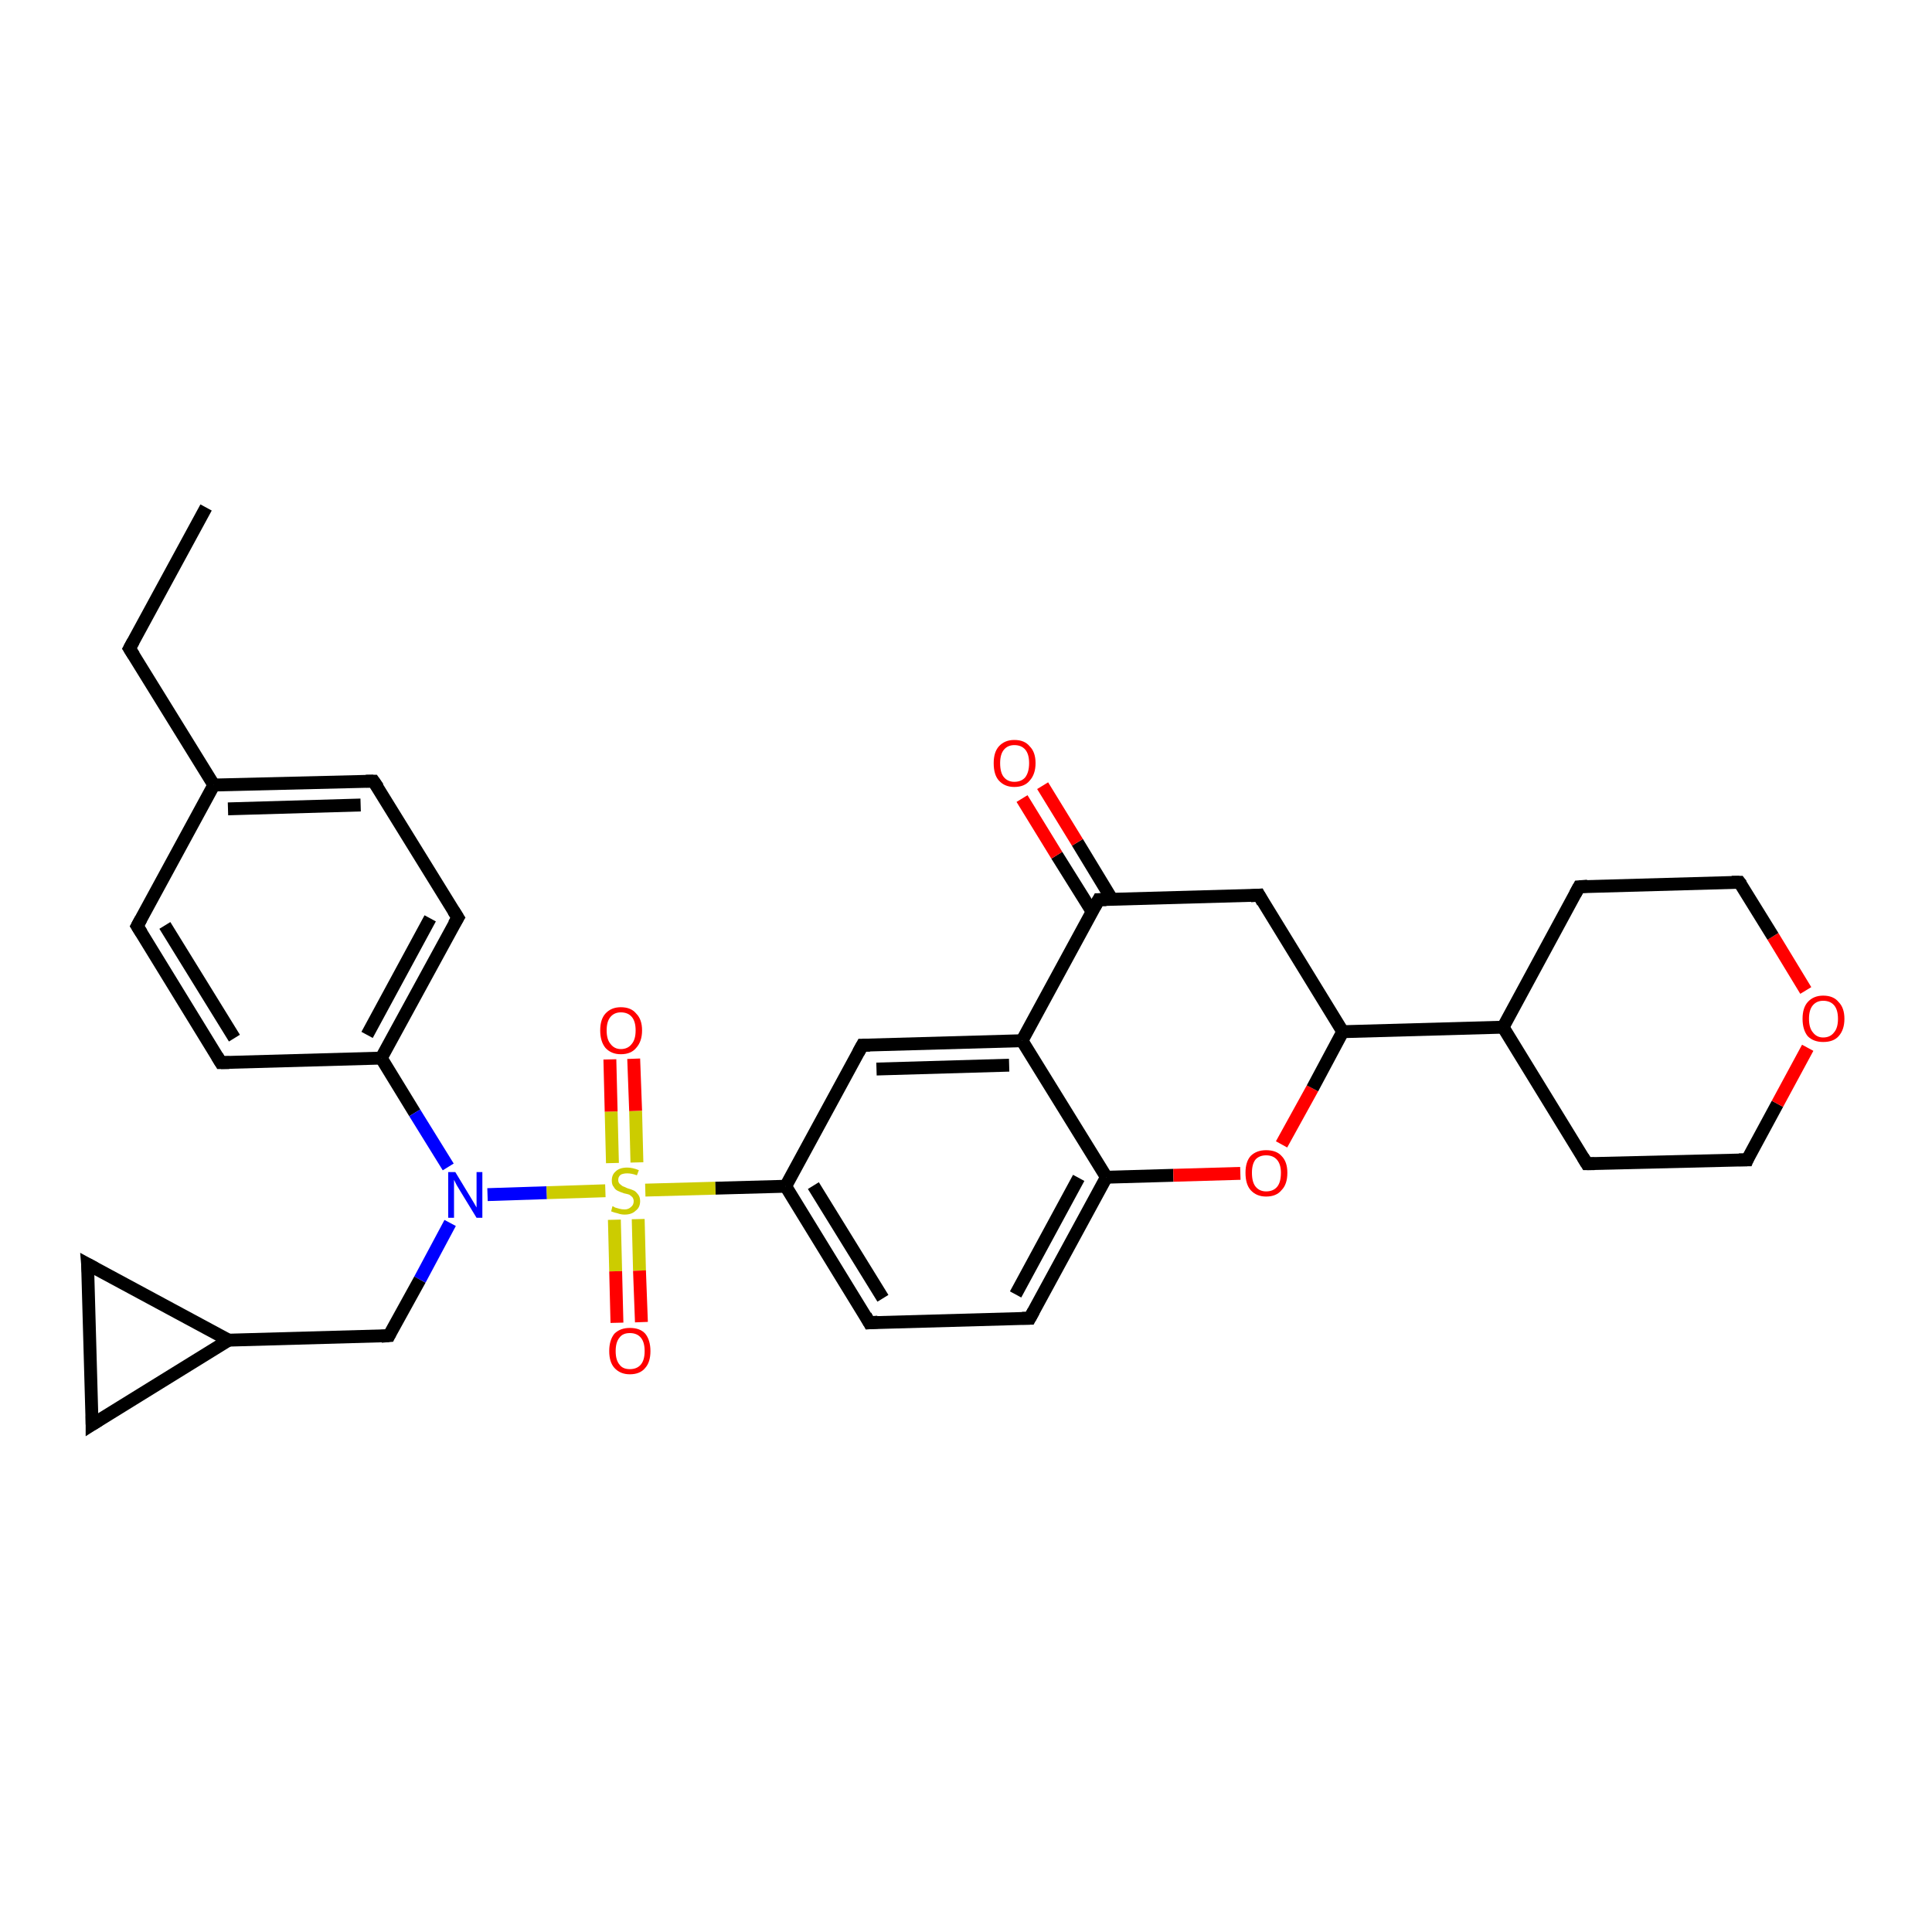 <?xml version='1.0' encoding='iso-8859-1'?>
<svg version='1.1' baseProfile='full'
              xmlns='http://www.w3.org/2000/svg'
                      xmlns:rdkit='http://www.rdkit.org/xml'
                      xmlns:xlink='http://www.w3.org/1999/xlink'
                  xml:space='preserve'
width='300px' height='300px' viewBox='0 0 300 300'>
<!-- END OF HEADER -->
<rect style='opacity:1.0;fill:#FFFFFF;stroke:none' width='300.0' height='300.0' x='0.0' y='0.0'> </rect>
<path class='bond-0 atom-0 atom-1' d='M 32.0,78.8 L 20.1,100.7' style='fill:none;fill-rule:evenodd;stroke:#000000;stroke-width:2.0px;stroke-linecap:butt;stroke-linejoin:miter;stroke-opacity:1' />
<path class='bond-1 atom-1 atom-2' d='M 20.1,100.7 L 33.2,121.9' style='fill:none;fill-rule:evenodd;stroke:#000000;stroke-width:2.0px;stroke-linecap:butt;stroke-linejoin:miter;stroke-opacity:1' />
<path class='bond-2 atom-2 atom-3' d='M 33.2,121.9 L 58.0,121.3' style='fill:none;fill-rule:evenodd;stroke:#000000;stroke-width:2.0px;stroke-linecap:butt;stroke-linejoin:miter;stroke-opacity:1' />
<path class='bond-2 atom-2 atom-3' d='M 35.4,125.6 L 56.0,125.0' style='fill:none;fill-rule:evenodd;stroke:#000000;stroke-width:2.0px;stroke-linecap:butt;stroke-linejoin:miter;stroke-opacity:1' />
<path class='bond-3 atom-3 atom-4' d='M 58.0,121.3 L 71.1,142.5' style='fill:none;fill-rule:evenodd;stroke:#000000;stroke-width:2.0px;stroke-linecap:butt;stroke-linejoin:miter;stroke-opacity:1' />
<path class='bond-4 atom-4 atom-5' d='M 71.1,142.5 L 59.2,164.3' style='fill:none;fill-rule:evenodd;stroke:#000000;stroke-width:2.0px;stroke-linecap:butt;stroke-linejoin:miter;stroke-opacity:1' />
<path class='bond-4 atom-4 atom-5' d='M 66.8,142.6 L 57.0,160.7' style='fill:none;fill-rule:evenodd;stroke:#000000;stroke-width:2.0px;stroke-linecap:butt;stroke-linejoin:miter;stroke-opacity:1' />
<path class='bond-5 atom-5 atom-6' d='M 59.2,164.3 L 34.3,165.0' style='fill:none;fill-rule:evenodd;stroke:#000000;stroke-width:2.0px;stroke-linecap:butt;stroke-linejoin:miter;stroke-opacity:1' />
<path class='bond-6 atom-6 atom-7' d='M 34.3,165.0 L 21.3,143.8' style='fill:none;fill-rule:evenodd;stroke:#000000;stroke-width:2.0px;stroke-linecap:butt;stroke-linejoin:miter;stroke-opacity:1' />
<path class='bond-6 atom-6 atom-7' d='M 36.4,161.2 L 25.6,143.7' style='fill:none;fill-rule:evenodd;stroke:#000000;stroke-width:2.0px;stroke-linecap:butt;stroke-linejoin:miter;stroke-opacity:1' />
<path class='bond-7 atom-5 atom-8' d='M 59.2,164.3 L 64.4,172.8' style='fill:none;fill-rule:evenodd;stroke:#000000;stroke-width:2.0px;stroke-linecap:butt;stroke-linejoin:miter;stroke-opacity:1' />
<path class='bond-7 atom-5 atom-8' d='M 64.4,172.8 L 69.6,181.2' style='fill:none;fill-rule:evenodd;stroke:#0000FF;stroke-width:2.0px;stroke-linecap:butt;stroke-linejoin:miter;stroke-opacity:1' />
<path class='bond-8 atom-8 atom-9' d='M 69.9,189.9 L 65.2,198.7' style='fill:none;fill-rule:evenodd;stroke:#0000FF;stroke-width:2.0px;stroke-linecap:butt;stroke-linejoin:miter;stroke-opacity:1' />
<path class='bond-8 atom-8 atom-9' d='M 65.2,198.7 L 60.4,207.4' style='fill:none;fill-rule:evenodd;stroke:#000000;stroke-width:2.0px;stroke-linecap:butt;stroke-linejoin:miter;stroke-opacity:1' />
<path class='bond-9 atom-9 atom-10' d='M 60.4,207.4 L 35.5,208.1' style='fill:none;fill-rule:evenodd;stroke:#000000;stroke-width:2.0px;stroke-linecap:butt;stroke-linejoin:miter;stroke-opacity:1' />
<path class='bond-10 atom-10 atom-11' d='M 35.5,208.1 L 14.3,221.2' style='fill:none;fill-rule:evenodd;stroke:#000000;stroke-width:2.0px;stroke-linecap:butt;stroke-linejoin:miter;stroke-opacity:1' />
<path class='bond-11 atom-11 atom-12' d='M 14.3,221.2 L 13.6,196.3' style='fill:none;fill-rule:evenodd;stroke:#000000;stroke-width:2.0px;stroke-linecap:butt;stroke-linejoin:miter;stroke-opacity:1' />
<path class='bond-12 atom-8 atom-13' d='M 75.7,185.5 L 84.9,185.2' style='fill:none;fill-rule:evenodd;stroke:#0000FF;stroke-width:2.0px;stroke-linecap:butt;stroke-linejoin:miter;stroke-opacity:1' />
<path class='bond-12 atom-8 atom-13' d='M 84.9,185.2 L 94.0,184.9' style='fill:none;fill-rule:evenodd;stroke:#CCCC00;stroke-width:2.0px;stroke-linecap:butt;stroke-linejoin:miter;stroke-opacity:1' />
<path class='bond-13 atom-13 atom-14' d='M 98.9,180.5 L 98.7,172.5' style='fill:none;fill-rule:evenodd;stroke:#CCCC00;stroke-width:2.0px;stroke-linecap:butt;stroke-linejoin:miter;stroke-opacity:1' />
<path class='bond-13 atom-13 atom-14' d='M 98.7,172.5 L 98.4,164.4' style='fill:none;fill-rule:evenodd;stroke:#FF0000;stroke-width:2.0px;stroke-linecap:butt;stroke-linejoin:miter;stroke-opacity:1' />
<path class='bond-13 atom-13 atom-14' d='M 95.1,180.6 L 94.9,172.6' style='fill:none;fill-rule:evenodd;stroke:#CCCC00;stroke-width:2.0px;stroke-linecap:butt;stroke-linejoin:miter;stroke-opacity:1' />
<path class='bond-13 atom-13 atom-14' d='M 94.9,172.6 L 94.7,164.5' style='fill:none;fill-rule:evenodd;stroke:#FF0000;stroke-width:2.0px;stroke-linecap:butt;stroke-linejoin:miter;stroke-opacity:1' />
<path class='bond-14 atom-13 atom-15' d='M 95.4,189.4 L 95.6,197.4' style='fill:none;fill-rule:evenodd;stroke:#CCCC00;stroke-width:2.0px;stroke-linecap:butt;stroke-linejoin:miter;stroke-opacity:1' />
<path class='bond-14 atom-13 atom-15' d='M 95.6,197.4 L 95.8,205.4' style='fill:none;fill-rule:evenodd;stroke:#FF0000;stroke-width:2.0px;stroke-linecap:butt;stroke-linejoin:miter;stroke-opacity:1' />
<path class='bond-14 atom-13 atom-15' d='M 99.1,189.3 L 99.3,197.3' style='fill:none;fill-rule:evenodd;stroke:#CCCC00;stroke-width:2.0px;stroke-linecap:butt;stroke-linejoin:miter;stroke-opacity:1' />
<path class='bond-14 atom-13 atom-15' d='M 99.3,197.3 L 99.6,205.3' style='fill:none;fill-rule:evenodd;stroke:#FF0000;stroke-width:2.0px;stroke-linecap:butt;stroke-linejoin:miter;stroke-opacity:1' />
<path class='bond-15 atom-13 atom-16' d='M 100.2,184.8 L 111.1,184.5' style='fill:none;fill-rule:evenodd;stroke:#CCCC00;stroke-width:2.0px;stroke-linecap:butt;stroke-linejoin:miter;stroke-opacity:1' />
<path class='bond-15 atom-13 atom-16' d='M 111.1,184.5 L 122.0,184.2' style='fill:none;fill-rule:evenodd;stroke:#000000;stroke-width:2.0px;stroke-linecap:butt;stroke-linejoin:miter;stroke-opacity:1' />
<path class='bond-16 atom-16 atom-17' d='M 122.0,184.2 L 135.0,205.4' style='fill:none;fill-rule:evenodd;stroke:#000000;stroke-width:2.0px;stroke-linecap:butt;stroke-linejoin:miter;stroke-opacity:1' />
<path class='bond-16 atom-16 atom-17' d='M 126.3,184.1 L 137.1,201.6' style='fill:none;fill-rule:evenodd;stroke:#000000;stroke-width:2.0px;stroke-linecap:butt;stroke-linejoin:miter;stroke-opacity:1' />
<path class='bond-17 atom-17 atom-18' d='M 135.0,205.4 L 159.9,204.7' style='fill:none;fill-rule:evenodd;stroke:#000000;stroke-width:2.0px;stroke-linecap:butt;stroke-linejoin:miter;stroke-opacity:1' />
<path class='bond-18 atom-18 atom-19' d='M 159.9,204.7 L 171.8,182.8' style='fill:none;fill-rule:evenodd;stroke:#000000;stroke-width:2.0px;stroke-linecap:butt;stroke-linejoin:miter;stroke-opacity:1' />
<path class='bond-18 atom-18 atom-19' d='M 157.7,201.0 L 167.5,182.9' style='fill:none;fill-rule:evenodd;stroke:#000000;stroke-width:2.0px;stroke-linecap:butt;stroke-linejoin:miter;stroke-opacity:1' />
<path class='bond-19 atom-19 atom-20' d='M 171.8,182.8 L 182.2,182.5' style='fill:none;fill-rule:evenodd;stroke:#000000;stroke-width:2.0px;stroke-linecap:butt;stroke-linejoin:miter;stroke-opacity:1' />
<path class='bond-19 atom-19 atom-20' d='M 182.2,182.5 L 192.6,182.2' style='fill:none;fill-rule:evenodd;stroke:#FF0000;stroke-width:2.0px;stroke-linecap:butt;stroke-linejoin:miter;stroke-opacity:1' />
<path class='bond-20 atom-20 atom-21' d='M 199.0,177.7 L 203.8,169.0' style='fill:none;fill-rule:evenodd;stroke:#FF0000;stroke-width:2.0px;stroke-linecap:butt;stroke-linejoin:miter;stroke-opacity:1' />
<path class='bond-20 atom-20 atom-21' d='M 203.8,169.0 L 208.5,160.2' style='fill:none;fill-rule:evenodd;stroke:#000000;stroke-width:2.0px;stroke-linecap:butt;stroke-linejoin:miter;stroke-opacity:1' />
<path class='bond-21 atom-21 atom-22' d='M 208.5,160.2 L 195.5,139.0' style='fill:none;fill-rule:evenodd;stroke:#000000;stroke-width:2.0px;stroke-linecap:butt;stroke-linejoin:miter;stroke-opacity:1' />
<path class='bond-22 atom-22 atom-23' d='M 195.5,139.0 L 170.6,139.7' style='fill:none;fill-rule:evenodd;stroke:#000000;stroke-width:2.0px;stroke-linecap:butt;stroke-linejoin:miter;stroke-opacity:1' />
<path class='bond-23 atom-23 atom-24' d='M 172.7,139.7 L 167.3,130.8' style='fill:none;fill-rule:evenodd;stroke:#000000;stroke-width:2.0px;stroke-linecap:butt;stroke-linejoin:miter;stroke-opacity:1' />
<path class='bond-23 atom-23 atom-24' d='M 167.3,130.8 L 161.9,122.0' style='fill:none;fill-rule:evenodd;stroke:#FF0000;stroke-width:2.0px;stroke-linecap:butt;stroke-linejoin:miter;stroke-opacity:1' />
<path class='bond-23 atom-23 atom-24' d='M 169.6,141.6 L 164.1,132.8' style='fill:none;fill-rule:evenodd;stroke:#000000;stroke-width:2.0px;stroke-linecap:butt;stroke-linejoin:miter;stroke-opacity:1' />
<path class='bond-23 atom-23 atom-24' d='M 164.1,132.8 L 158.7,124.0' style='fill:none;fill-rule:evenodd;stroke:#FF0000;stroke-width:2.0px;stroke-linecap:butt;stroke-linejoin:miter;stroke-opacity:1' />
<path class='bond-24 atom-23 atom-25' d='M 170.6,139.7 L 158.7,161.6' style='fill:none;fill-rule:evenodd;stroke:#000000;stroke-width:2.0px;stroke-linecap:butt;stroke-linejoin:miter;stroke-opacity:1' />
<path class='bond-25 atom-25 atom-26' d='M 158.7,161.6 L 133.9,162.3' style='fill:none;fill-rule:evenodd;stroke:#000000;stroke-width:2.0px;stroke-linecap:butt;stroke-linejoin:miter;stroke-opacity:1' />
<path class='bond-25 atom-25 atom-26' d='M 156.7,165.4 L 136.1,166.0' style='fill:none;fill-rule:evenodd;stroke:#000000;stroke-width:2.0px;stroke-linecap:butt;stroke-linejoin:miter;stroke-opacity:1' />
<path class='bond-26 atom-21 atom-27' d='M 208.5,160.2 L 233.4,159.5' style='fill:none;fill-rule:evenodd;stroke:#000000;stroke-width:2.0px;stroke-linecap:butt;stroke-linejoin:miter;stroke-opacity:1' />
<path class='bond-27 atom-27 atom-28' d='M 233.4,159.5 L 246.4,180.7' style='fill:none;fill-rule:evenodd;stroke:#000000;stroke-width:2.0px;stroke-linecap:butt;stroke-linejoin:miter;stroke-opacity:1' />
<path class='bond-28 atom-28 atom-29' d='M 246.4,180.7 L 271.3,180.1' style='fill:none;fill-rule:evenodd;stroke:#000000;stroke-width:2.0px;stroke-linecap:butt;stroke-linejoin:miter;stroke-opacity:1' />
<path class='bond-29 atom-29 atom-30' d='M 271.3,180.1 L 276.0,171.4' style='fill:none;fill-rule:evenodd;stroke:#000000;stroke-width:2.0px;stroke-linecap:butt;stroke-linejoin:miter;stroke-opacity:1' />
<path class='bond-29 atom-29 atom-30' d='M 276.0,171.4 L 280.7,162.7' style='fill:none;fill-rule:evenodd;stroke:#FF0000;stroke-width:2.0px;stroke-linecap:butt;stroke-linejoin:miter;stroke-opacity:1' />
<path class='bond-30 atom-30 atom-31' d='M 280.4,153.8 L 275.3,145.4' style='fill:none;fill-rule:evenodd;stroke:#FF0000;stroke-width:2.0px;stroke-linecap:butt;stroke-linejoin:miter;stroke-opacity:1' />
<path class='bond-30 atom-30 atom-31' d='M 275.3,145.4 L 270.1,137.0' style='fill:none;fill-rule:evenodd;stroke:#000000;stroke-width:2.0px;stroke-linecap:butt;stroke-linejoin:miter;stroke-opacity:1' />
<path class='bond-31 atom-31 atom-32' d='M 270.1,137.0 L 245.2,137.7' style='fill:none;fill-rule:evenodd;stroke:#000000;stroke-width:2.0px;stroke-linecap:butt;stroke-linejoin:miter;stroke-opacity:1' />
<path class='bond-32 atom-7 atom-2' d='M 21.3,143.8 L 33.2,121.9' style='fill:none;fill-rule:evenodd;stroke:#000000;stroke-width:2.0px;stroke-linecap:butt;stroke-linejoin:miter;stroke-opacity:1' />
<path class='bond-33 atom-12 atom-10' d='M 13.6,196.3 L 35.5,208.1' style='fill:none;fill-rule:evenodd;stroke:#000000;stroke-width:2.0px;stroke-linecap:butt;stroke-linejoin:miter;stroke-opacity:1' />
<path class='bond-34 atom-26 atom-16' d='M 133.9,162.3 L 122.0,184.2' style='fill:none;fill-rule:evenodd;stroke:#000000;stroke-width:2.0px;stroke-linecap:butt;stroke-linejoin:miter;stroke-opacity:1' />
<path class='bond-35 atom-32 atom-27' d='M 245.2,137.7 L 233.4,159.5' style='fill:none;fill-rule:evenodd;stroke:#000000;stroke-width:2.0px;stroke-linecap:butt;stroke-linejoin:miter;stroke-opacity:1' />
<path class='bond-36 atom-25 atom-19' d='M 158.7,161.6 L 171.8,182.8' style='fill:none;fill-rule:evenodd;stroke:#000000;stroke-width:2.0px;stroke-linecap:butt;stroke-linejoin:miter;stroke-opacity:1' />
<path d='M 20.7,99.6 L 20.1,100.7 L 20.8,101.8' style='fill:none;stroke:#000000;stroke-width:2.0px;stroke-linecap:butt;stroke-linejoin:miter;stroke-opacity:1;' />
<path d='M 56.8,121.3 L 58.0,121.3 L 58.7,122.3' style='fill:none;stroke:#000000;stroke-width:2.0px;stroke-linecap:butt;stroke-linejoin:miter;stroke-opacity:1;' />
<path d='M 70.4,141.4 L 71.1,142.5 L 70.5,143.5' style='fill:none;stroke:#000000;stroke-width:2.0px;stroke-linecap:butt;stroke-linejoin:miter;stroke-opacity:1;' />
<path d='M 35.6,165.0 L 34.3,165.0 L 33.7,164.0' style='fill:none;stroke:#000000;stroke-width:2.0px;stroke-linecap:butt;stroke-linejoin:miter;stroke-opacity:1;' />
<path d='M 22.0,144.9 L 21.3,143.8 L 21.9,142.7' style='fill:none;stroke:#000000;stroke-width:2.0px;stroke-linecap:butt;stroke-linejoin:miter;stroke-opacity:1;' />
<path d='M 60.6,207.0 L 60.4,207.4 L 59.2,207.5' style='fill:none;stroke:#000000;stroke-width:2.0px;stroke-linecap:butt;stroke-linejoin:miter;stroke-opacity:1;' />
<path d='M 15.4,220.5 L 14.3,221.2 L 14.3,219.9' style='fill:none;stroke:#000000;stroke-width:2.0px;stroke-linecap:butt;stroke-linejoin:miter;stroke-opacity:1;' />
<path d='M 13.7,197.5 L 13.6,196.3 L 14.7,196.9' style='fill:none;stroke:#000000;stroke-width:2.0px;stroke-linecap:butt;stroke-linejoin:miter;stroke-opacity:1;' />
<path d='M 134.4,204.3 L 135.0,205.4 L 136.3,205.3' style='fill:none;stroke:#000000;stroke-width:2.0px;stroke-linecap:butt;stroke-linejoin:miter;stroke-opacity:1;' />
<path d='M 158.7,204.7 L 159.9,204.7 L 160.5,203.6' style='fill:none;stroke:#000000;stroke-width:2.0px;stroke-linecap:butt;stroke-linejoin:miter;stroke-opacity:1;' />
<path d='M 196.1,140.1 L 195.5,139.0 L 194.2,139.1' style='fill:none;stroke:#000000;stroke-width:2.0px;stroke-linecap:butt;stroke-linejoin:miter;stroke-opacity:1;' />
<path d='M 171.8,139.7 L 170.6,139.7 L 170.0,140.8' style='fill:none;stroke:#000000;stroke-width:2.0px;stroke-linecap:butt;stroke-linejoin:miter;stroke-opacity:1;' />
<path d='M 135.1,162.3 L 133.9,162.3 L 133.3,163.4' style='fill:none;stroke:#000000;stroke-width:2.0px;stroke-linecap:butt;stroke-linejoin:miter;stroke-opacity:1;' />
<path d='M 245.8,179.7 L 246.4,180.7 L 247.6,180.7' style='fill:none;stroke:#000000;stroke-width:2.0px;stroke-linecap:butt;stroke-linejoin:miter;stroke-opacity:1;' />
<path d='M 270.0,180.1 L 271.3,180.1 L 271.5,179.6' style='fill:none;stroke:#000000;stroke-width:2.0px;stroke-linecap:butt;stroke-linejoin:miter;stroke-opacity:1;' />
<path d='M 270.4,137.4 L 270.1,137.0 L 268.9,137.0' style='fill:none;stroke:#000000;stroke-width:2.0px;stroke-linecap:butt;stroke-linejoin:miter;stroke-opacity:1;' />
<path d='M 246.5,137.6 L 245.2,137.7 L 244.6,138.8' style='fill:none;stroke:#000000;stroke-width:2.0px;stroke-linecap:butt;stroke-linejoin:miter;stroke-opacity:1;' />
<path class='atom-8' d='M 70.7 182.0
L 73.0 185.8
Q 73.2 186.1, 73.6 186.8
Q 74.0 187.5, 74.0 187.5
L 74.0 182.0
L 74.9 182.0
L 74.9 189.1
L 74.0 189.1
L 71.5 185.0
Q 71.2 184.5, 70.9 184.0
Q 70.6 183.4, 70.5 183.2
L 70.5 189.1
L 69.6 189.1
L 69.6 182.0
L 70.7 182.0
' fill='#0000FF'/>
<path class='atom-13' d='M 95.1 187.3
Q 95.2 187.3, 95.5 187.5
Q 95.9 187.6, 96.2 187.7
Q 96.6 187.8, 97.0 187.8
Q 97.6 187.8, 98.0 187.4
Q 98.4 187.1, 98.4 186.5
Q 98.4 186.2, 98.2 185.9
Q 98.0 185.7, 97.7 185.5
Q 97.4 185.4, 96.9 185.3
Q 96.3 185.1, 95.9 184.9
Q 95.5 184.7, 95.3 184.3
Q 95.0 184.0, 95.0 183.3
Q 95.0 182.4, 95.6 181.9
Q 96.2 181.3, 97.4 181.3
Q 98.2 181.3, 99.2 181.7
L 98.9 182.5
Q 98.1 182.2, 97.4 182.2
Q 96.8 182.2, 96.4 182.4
Q 96.0 182.7, 96.0 183.2
Q 96.0 183.6, 96.2 183.8
Q 96.4 184.0, 96.7 184.2
Q 97.0 184.3, 97.4 184.5
Q 98.1 184.7, 98.5 184.9
Q 98.8 185.1, 99.1 185.5
Q 99.4 185.9, 99.4 186.5
Q 99.4 187.5, 98.7 188.0
Q 98.1 188.6, 97.0 188.6
Q 96.4 188.6, 95.9 188.4
Q 95.4 188.3, 94.9 188.1
L 95.1 187.3
' fill='#CCCC00'/>
<path class='atom-14' d='M 93.2 160.0
Q 93.2 158.3, 94.0 157.4
Q 94.9 156.4, 96.4 156.4
Q 98.0 156.4, 98.8 157.4
Q 99.7 158.3, 99.7 160.0
Q 99.7 161.7, 98.8 162.7
Q 98.0 163.7, 96.4 163.7
Q 94.9 163.7, 94.0 162.7
Q 93.2 161.7, 93.2 160.0
M 96.4 162.9
Q 97.5 162.9, 98.1 162.1
Q 98.7 161.4, 98.7 160.0
Q 98.7 158.6, 98.1 157.9
Q 97.5 157.2, 96.4 157.2
Q 95.4 157.2, 94.8 157.9
Q 94.2 158.6, 94.2 160.0
Q 94.2 161.4, 94.8 162.1
Q 95.4 162.9, 96.4 162.9
' fill='#FF0000'/>
<path class='atom-15' d='M 94.6 209.8
Q 94.6 208.1, 95.4 207.1
Q 96.3 206.2, 97.8 206.2
Q 99.4 206.2, 100.2 207.1
Q 101.0 208.1, 101.0 209.8
Q 101.0 211.5, 100.2 212.4
Q 99.4 213.4, 97.8 213.4
Q 96.3 213.4, 95.4 212.4
Q 94.6 211.5, 94.6 209.8
M 97.8 212.6
Q 98.9 212.6, 99.5 211.9
Q 100.1 211.2, 100.1 209.8
Q 100.1 208.4, 99.5 207.7
Q 98.9 207.0, 97.8 207.0
Q 96.7 207.0, 96.2 207.7
Q 95.6 208.4, 95.6 209.8
Q 95.6 211.2, 96.2 211.9
Q 96.7 212.6, 97.8 212.6
' fill='#FF0000'/>
<path class='atom-20' d='M 193.4 182.1
Q 193.4 180.4, 194.2 179.5
Q 195.1 178.6, 196.6 178.6
Q 198.2 178.6, 199.0 179.5
Q 199.9 180.4, 199.9 182.1
Q 199.9 183.9, 199.0 184.8
Q 198.2 185.8, 196.6 185.8
Q 195.1 185.8, 194.2 184.8
Q 193.4 183.9, 193.4 182.1
M 196.6 185.0
Q 197.7 185.0, 198.3 184.3
Q 198.9 183.6, 198.9 182.1
Q 198.9 180.8, 198.3 180.1
Q 197.7 179.4, 196.6 179.4
Q 195.6 179.4, 195.0 180.0
Q 194.4 180.7, 194.4 182.1
Q 194.4 183.6, 195.0 184.3
Q 195.6 185.0, 196.6 185.0
' fill='#FF0000'/>
<path class='atom-24' d='M 154.3 118.5
Q 154.3 116.8, 155.1 115.9
Q 156.0 114.9, 157.5 114.9
Q 159.1 114.9, 159.9 115.9
Q 160.8 116.8, 160.8 118.5
Q 160.8 120.2, 159.9 121.2
Q 159.1 122.2, 157.5 122.2
Q 156.0 122.2, 155.1 121.2
Q 154.3 120.3, 154.3 118.5
M 157.5 121.4
Q 158.6 121.4, 159.2 120.7
Q 159.8 119.9, 159.8 118.5
Q 159.8 117.1, 159.2 116.4
Q 158.6 115.7, 157.5 115.7
Q 156.5 115.7, 155.9 116.4
Q 155.3 117.1, 155.3 118.5
Q 155.3 120.0, 155.9 120.7
Q 156.5 121.4, 157.5 121.4
' fill='#FF0000'/>
<path class='atom-30' d='M 279.9 158.2
Q 279.9 156.5, 280.7 155.6
Q 281.6 154.6, 283.1 154.6
Q 284.7 154.6, 285.5 155.6
Q 286.4 156.5, 286.4 158.2
Q 286.4 159.9, 285.5 160.9
Q 284.7 161.8, 283.1 161.8
Q 281.6 161.8, 280.7 160.9
Q 279.9 159.9, 279.9 158.2
M 283.1 161.1
Q 284.2 161.1, 284.8 160.3
Q 285.4 159.6, 285.4 158.2
Q 285.4 156.8, 284.8 156.1
Q 284.2 155.4, 283.1 155.4
Q 282.1 155.4, 281.5 156.1
Q 280.9 156.8, 280.9 158.2
Q 280.9 159.6, 281.5 160.3
Q 282.1 161.1, 283.1 161.1
' fill='#FF0000'/>
</svg>
